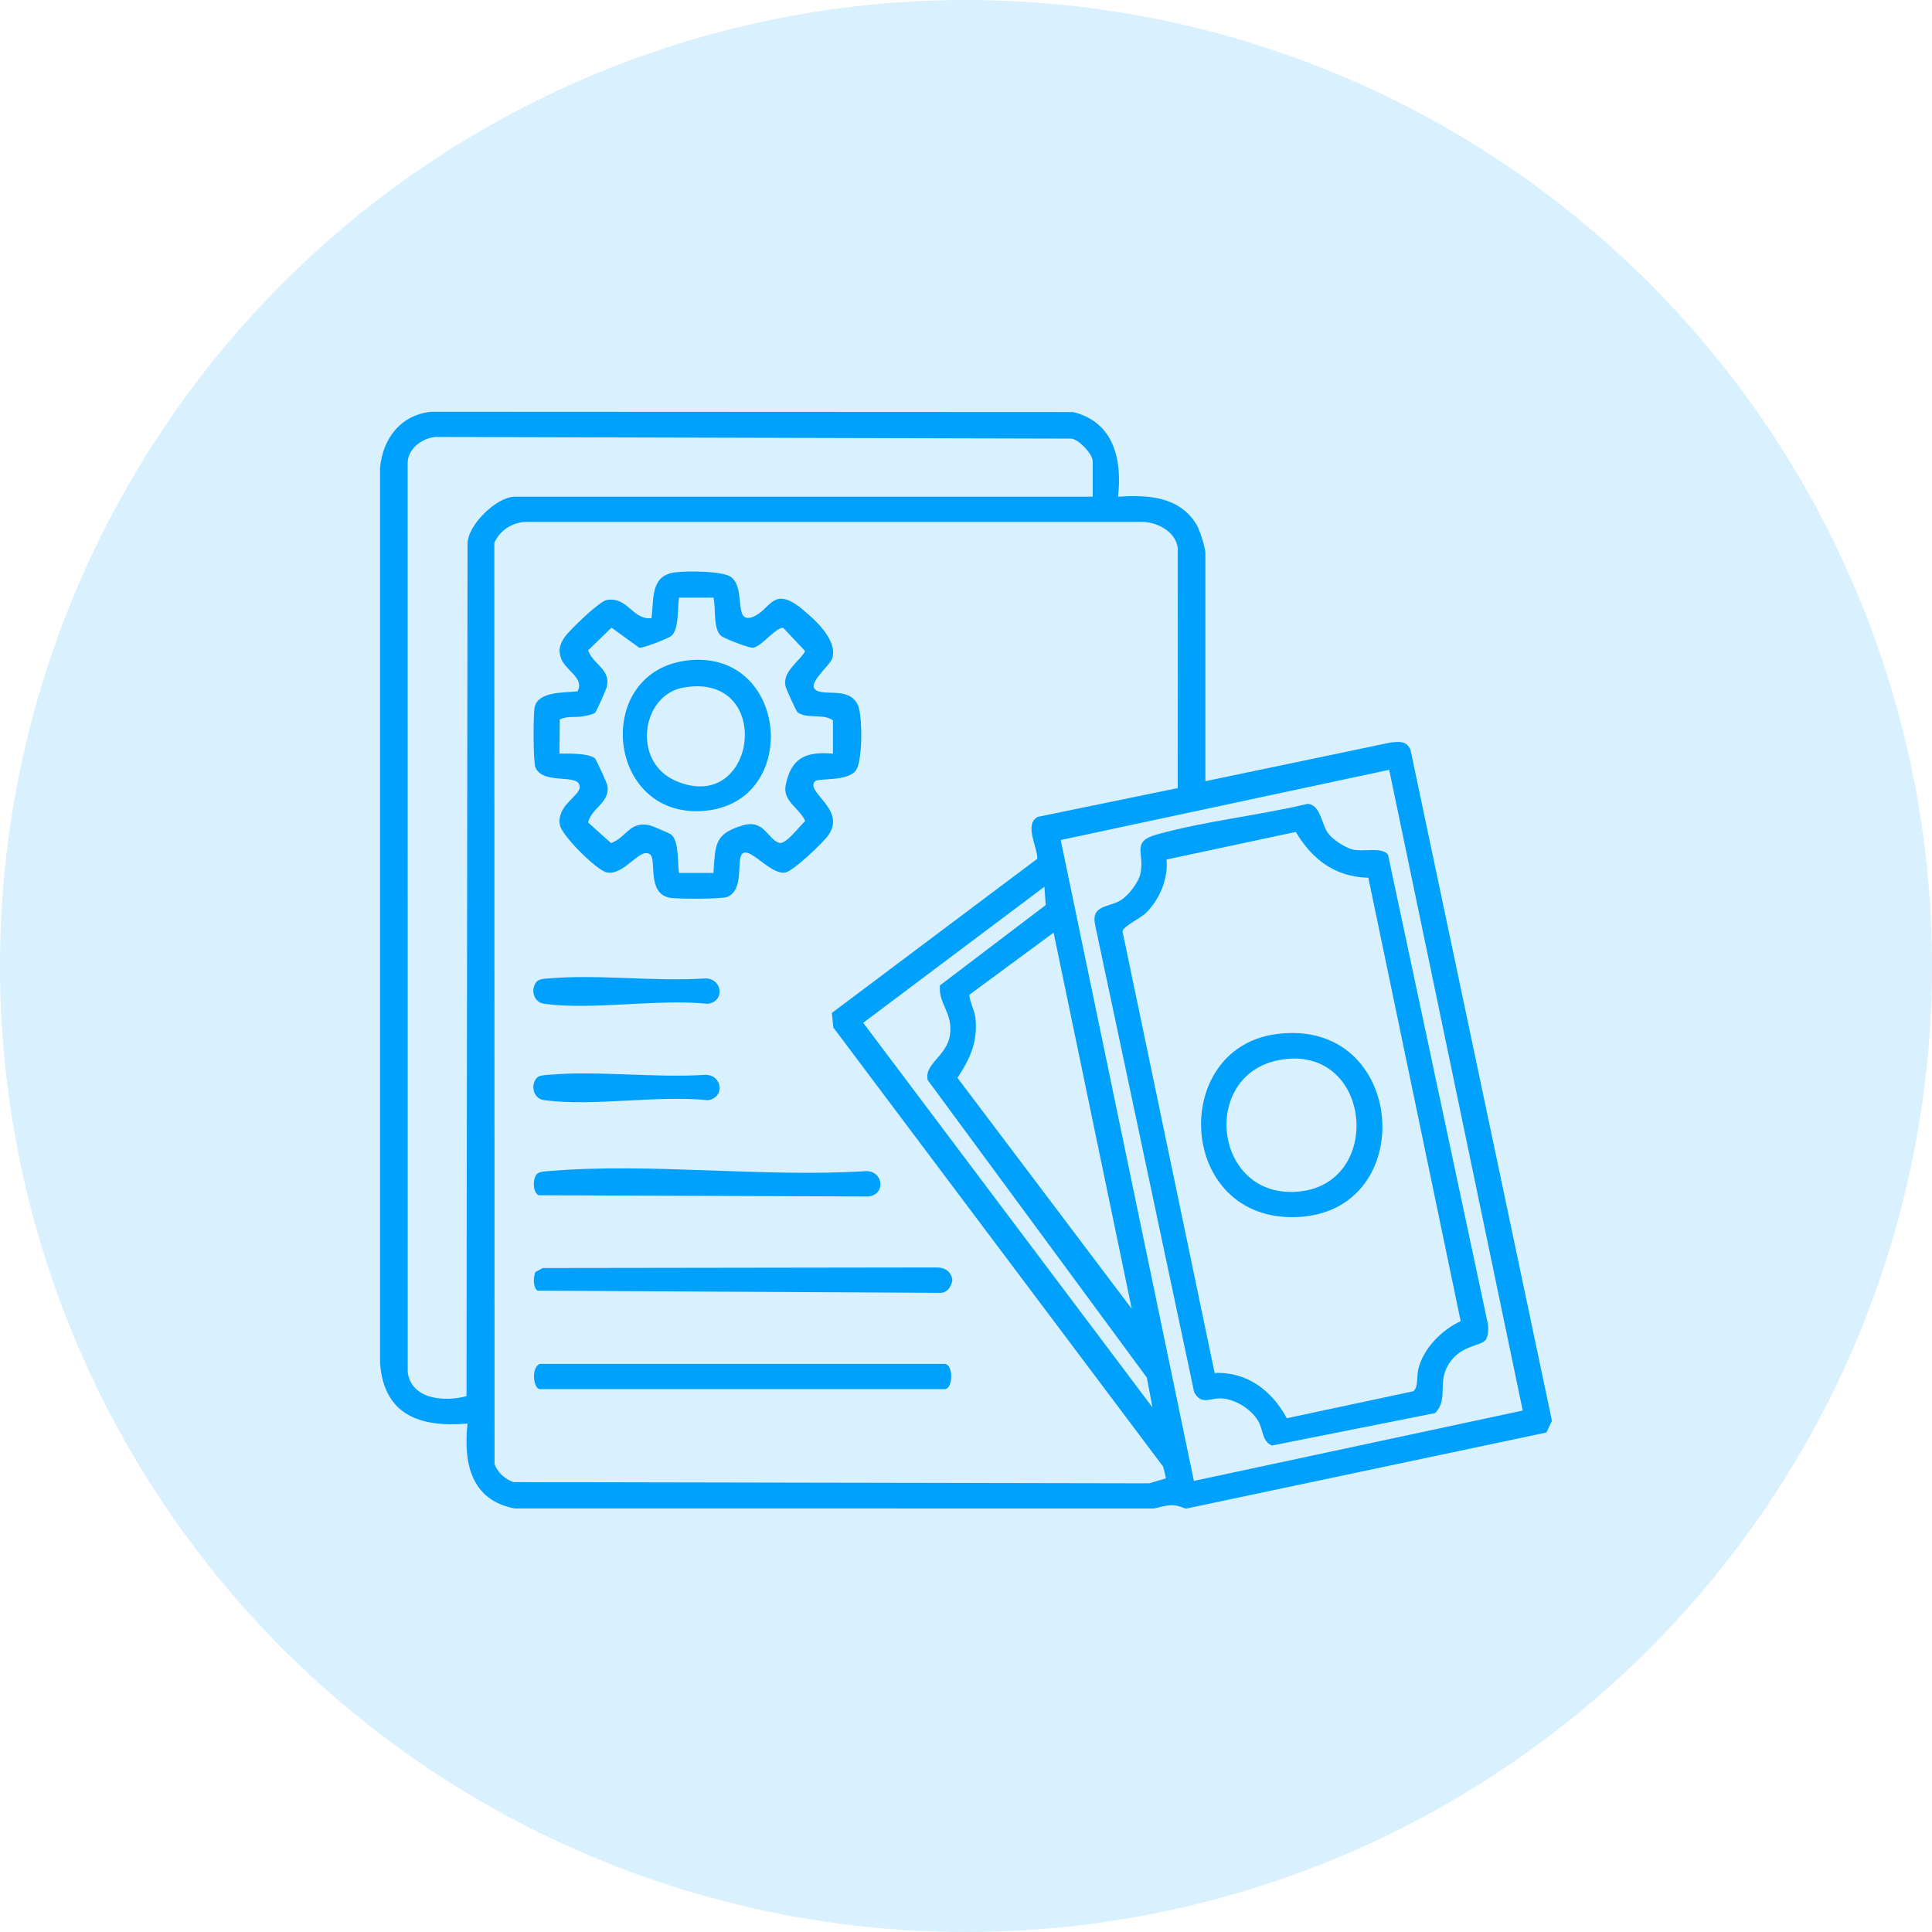 <svg xmlns="http://www.w3.org/2000/svg" width="122" height="122" viewBox="0 0 122 122" fill="none"><circle cx="61" cy="61" r="61" fill="#009FFD" fill-opacity="0.15"></circle><path d="M76.114 49.33L87.817 46.886C88.372 46.837 88.8 46.758 89.067 47.343L98 89.718L97.654 90.457L74.877 95.268C74.029 94.904 73.712 95.067 72.855 95.258L32.498 95.253C29.725 94.726 29.258 92.361 29.523 89.892C26.535 90.157 24.228 89.356 24 86.06V29.549C24.163 27.682 25.322 26.176 27.267 26L67.757 26.019C70.333 26.645 70.869 29.009 70.6 31.367C72.487 31.241 74.498 31.345 75.566 33.147C75.76 33.474 76.116 34.585 76.116 34.916V49.33H76.114ZM69.001 31.367V29.122C69.001 28.69 68.158 27.769 67.67 27.697L27.555 27.593C26.684 27.63 25.728 28.342 25.742 29.259L25.746 86.635C25.957 88.392 28.109 88.533 29.459 88.162L29.523 34.335C29.533 33.135 31.379 31.367 32.5 31.367H69.003H69.001ZM74.372 49.764L74.376 34.624C74.248 33.538 73.002 32.911 71.984 32.956H33.218C32.355 32.973 31.542 33.497 31.215 34.289L31.23 92.462C31.457 93.021 31.861 93.379 32.42 93.592L72.566 93.668L73.629 93.352L73.455 92.621L52.623 64.884L52.53 63.965L65.499 54.23C65.528 53.474 64.645 52.086 65.526 51.583L74.372 49.764ZM87.722 48.61L66.981 53.044L75.39 93.515L96.156 89.073L87.722 48.61ZM65.953 55.993L54.508 64.586L72.775 88.876L72.419 86.989L58.582 68.203C58.344 67.164 59.819 66.69 59.991 65.325C60.169 63.926 59.259 63.419 59.352 62.227L66.035 57.151L65.953 55.995V55.993ZM66.534 58.89L61.227 62.806C61.138 62.986 61.539 63.833 61.584 64.195C61.775 65.737 61.28 66.819 60.461 68.064L71.467 82.648L66.532 58.89H66.534Z" fill="#00A0FD"></path><path d="M54.008 48.705C53.395 49.367 51.645 49.115 51.456 49.342C50.862 50.05 53.447 51.099 52.313 52.732C51.988 53.201 50.093 55.012 49.59 55.097C48.603 55.264 47.246 53.286 46.817 53.984C46.529 54.455 46.977 56.198 45.923 56.64C45.59 56.779 42.683 56.781 42.255 56.684C40.823 56.365 41.489 54.286 41.046 53.95C40.413 53.47 39.453 55.279 38.342 55.095C37.692 54.987 35.489 52.769 35.36 52.115C35.118 50.882 36.591 50.286 36.608 49.711C36.639 48.773 34.297 49.626 33.808 48.453C33.668 48.118 33.664 45.078 33.763 44.648C33.992 43.64 35.656 43.754 36.471 43.658C36.918 42.814 35.728 42.353 35.443 41.606C35.226 41.039 35.352 40.666 35.687 40.193C35.993 39.762 37.872 37.952 38.317 37.887C39.678 37.683 39.914 39.148 41.137 39.04C41.305 37.813 41.05 36.329 42.658 36.139C43.376 36.054 45.605 36.044 46.147 36.429C47.134 37.132 46.279 39.416 47.517 38.963C48.663 38.545 48.775 36.917 50.647 38.458C51.485 39.146 52.868 40.391 52.567 41.54C52.429 42.063 50.697 43.331 51.682 43.654C52.398 43.888 53.652 43.454 54.165 44.505C54.473 45.136 54.494 48.176 54.008 48.701V48.705ZM45.054 37.739H42.877C42.772 38.382 42.896 39.816 42.352 40.186C42.126 40.339 40.608 40.941 40.368 40.902L38.615 39.634L37.136 41.072C37.465 41.968 38.605 42.293 38.311 43.392C38.267 43.559 37.657 44.939 37.589 44.993C37.427 45.125 37.038 45.194 36.815 45.235C36.33 45.322 35.803 45.194 35.348 45.438L35.327 47.59C35.935 47.594 37.032 47.542 37.553 47.869C37.632 47.919 38.311 49.409 38.346 49.58C38.569 50.658 37.353 51.006 37.136 51.939L38.592 53.241C39.608 52.835 39.755 51.844 41.028 52.113C41.154 52.14 42.248 52.608 42.35 52.678C42.896 53.048 42.77 54.482 42.875 55.124H45.052C45.178 53.375 45.071 52.659 46.91 52.119C48.276 51.718 48.487 53.03 49.217 53.226C49.635 53.338 50.509 52.136 50.848 51.844C50.496 51.048 49.42 50.578 49.609 49.612C49.954 47.853 50.867 47.447 52.599 47.59V45.49C52.017 45.045 51.026 45.415 50.374 44.995C50.298 44.947 49.658 43.54 49.619 43.392C49.364 42.429 50.401 41.858 50.848 41.122L49.461 39.646C49.048 39.565 48.09 40.819 47.564 40.902C47.324 40.941 45.805 40.339 45.58 40.186C45.007 39.797 45.218 38.405 45.056 37.739H45.054Z" fill="#00A0FD"></path><path d="M34.095 86.126H59.641C60.21 86.126 60.21 87.719 59.641 87.719H34.095C33.681 87.719 33.522 86.327 34.095 86.126Z" fill="#00A0FD"></path><path d="M34.273 80.072L59.209 80.037C59.703 80.049 60.084 80.333 60.14 80.836C60.072 81.247 59.813 81.653 59.36 81.639L33.938 81.502C33.646 81.272 33.675 80.653 33.806 80.327L34.275 80.072H34.273Z" fill="#00A0FD"></path><path d="M33.909 74.135C34.07 73.974 34.442 73.968 34.666 73.949C41.068 73.409 48.223 74.367 54.704 73.953C55.782 73.961 55.952 75.406 54.853 75.555L34.016 75.476C33.611 75.281 33.646 74.392 33.906 74.133L33.909 74.135Z" fill="#00A0FD"></path><path d="M33.912 61.967C34.072 61.807 34.444 61.801 34.668 61.782C37.825 61.517 41.349 61.995 44.546 61.785C45.624 61.793 45.794 63.239 44.695 63.388C41.49 63.059 37.48 63.8 34.376 63.388C33.621 63.287 33.503 62.374 33.91 61.967H33.912Z" fill="#00A0FD"></path><path d="M33.912 68.052C34.072 67.892 34.444 67.886 34.668 67.867C37.825 67.602 41.349 68.079 44.546 67.871C45.624 67.878 45.794 69.324 44.695 69.473C41.49 69.144 37.48 69.885 34.376 69.473C33.621 69.372 33.503 68.459 33.91 68.052H33.912Z" fill="#00A0FD"></path><path d="M93.789 84.642C93.419 85.01 92.324 84.963 91.582 85.989C90.661 87.266 91.536 88.276 90.623 89.231L80.321 91.28C79.678 91.011 79.783 90.27 79.431 89.695C78.989 88.977 78.031 88.375 77.186 88.308C76.435 88.248 75.866 88.774 75.409 87.915L69.148 58.376C68.899 57.12 70.035 57.318 70.793 56.836C71.268 56.536 71.908 55.703 72.019 55.16C72.287 53.838 71.418 53.153 73.038 52.7C76.069 51.85 79.491 51.494 82.576 50.761C83.408 50.827 83.427 52.048 83.888 52.65C84.174 53.023 84.919 53.507 85.37 53.633C86.053 53.824 87.265 53.453 87.648 53.968L93.955 83.605C93.994 83.885 93.99 84.437 93.789 84.636V84.642ZM86.407 55.427C84.306 55.376 82.858 54.269 81.825 52.533L73.665 54.275C73.781 55.491 73.213 56.822 72.346 57.666C72.019 57.985 70.923 58.492 70.884 58.817L76.7 86.699C78.769 86.614 80.315 87.818 81.258 89.558L89.239 87.855C89.581 87.617 89.446 86.926 89.566 86.442C89.893 85.13 91.04 83.988 92.237 83.425L86.407 55.427Z" fill="#00A0FD"></path><path d="M43.571 41.689C49.836 41.12 50.59 50.76 44.399 51.209C38.208 51.658 37.397 42.251 43.571 41.689ZM43.128 43.423C40.509 43.901 39.877 48.109 42.675 49.312C47.833 51.532 48.941 42.361 43.128 43.423Z" fill="#00A0FD"></path><path d="M80.577 65.302C88.847 64.18 89.729 76.602 81.839 76.856C74.336 77.096 73.831 66.218 80.577 65.302ZM81.012 66.897C75.818 67.634 76.526 75.437 81.692 75.265C87.407 75.075 86.749 66.082 81.012 66.897Z" fill="#00A0FD"></path></svg>